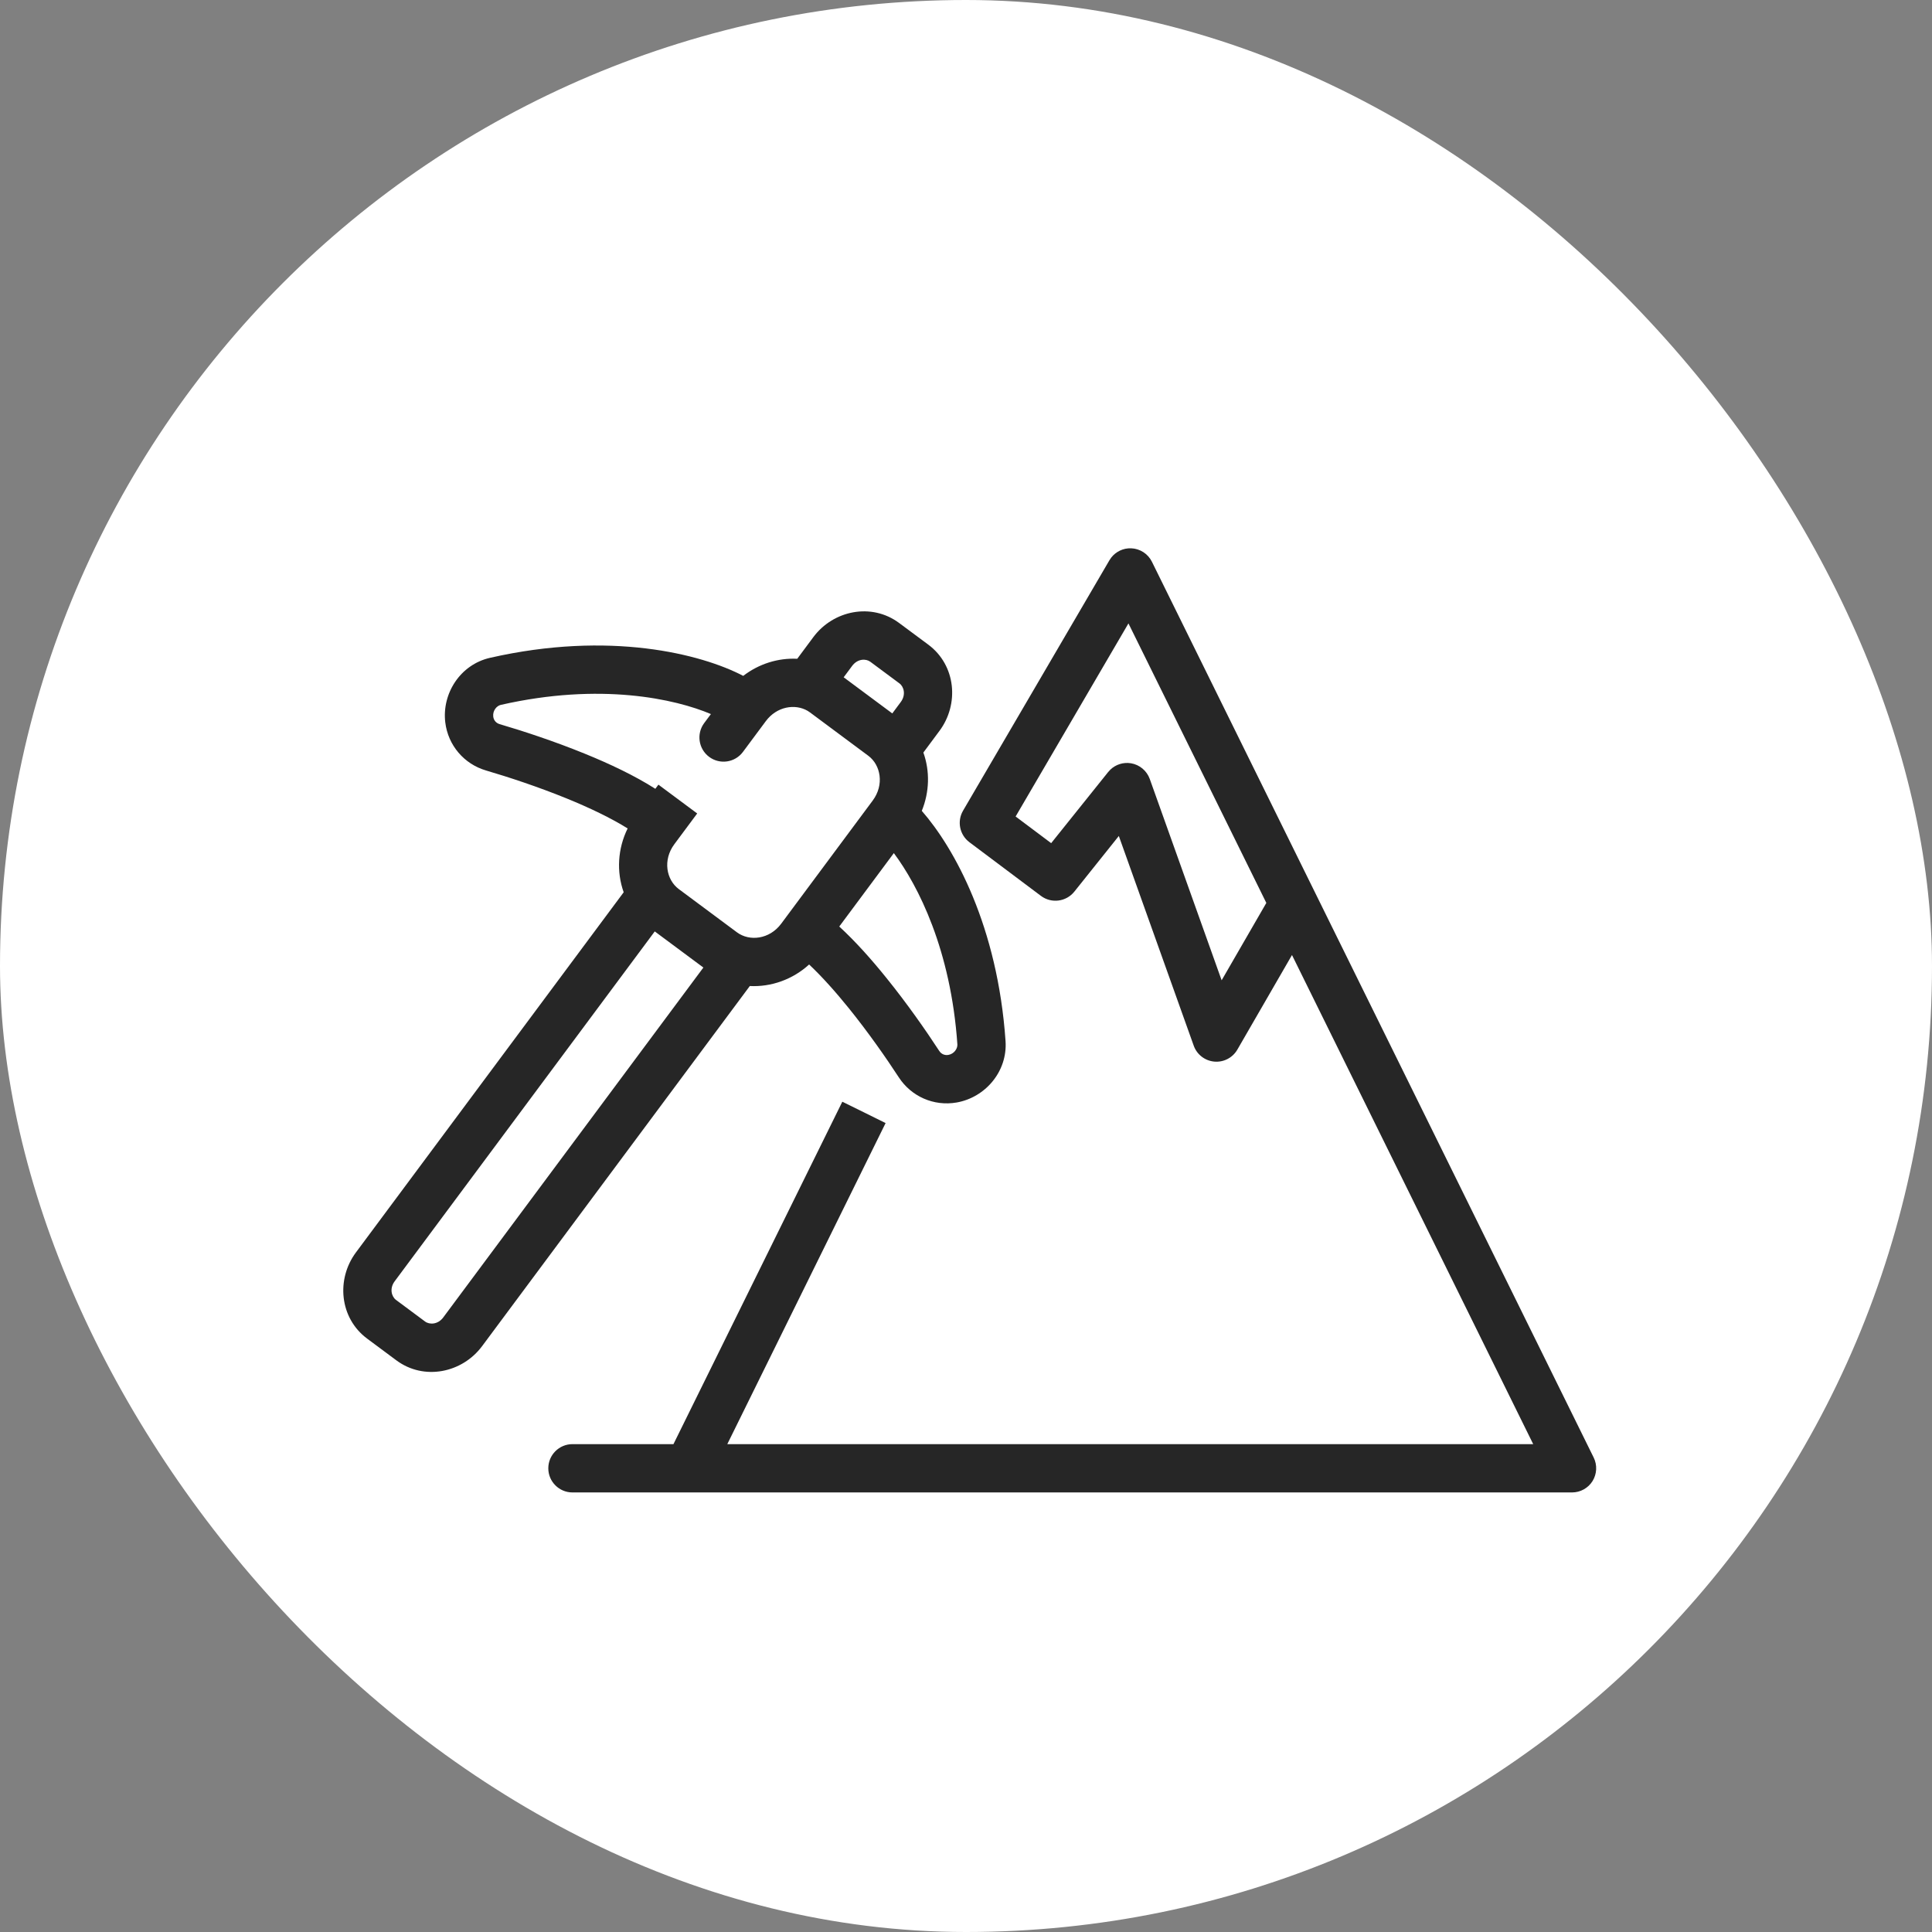 <svg xmlns="http://www.w3.org/2000/svg" width="60" height="60" viewBox="0 0 60 60" fill="none"><rect x="0" y="0" width="60" height="60" fill="#808080" stroke="none"/><rect width="60" height="60" rx="30" fill="white"></rect><g clip-path="url(#clip0_18317_9580)"><path d="M21.844 30.048L20.334 28.926L12.258 39.79C12.089 40.016 12.161 40.267 12.297 40.369L13.201 41.041C13.338 41.143 13.599 41.139 13.767 40.912L21.844 30.048ZM26.064 28.774C26.571 29.24 27.075 29.807 27.531 30.374C28.169 31.164 28.75 31.995 29.17 32.639C29.232 32.734 29.338 32.781 29.452 32.761C29.631 32.73 29.741 32.566 29.732 32.433C29.53 29.502 28.518 27.51 27.759 26.494L26.064 28.774ZM21.869 22.456L22.078 22.176C20.969 21.706 18.65 21.186 15.552 21.891C15.421 21.921 15.297 22.074 15.318 22.254C15.332 22.369 15.407 22.456 15.515 22.488C16.254 22.705 17.217 23.022 18.157 23.405C18.925 23.717 19.71 24.087 20.352 24.497L20.448 24.368L21.652 25.263L20.942 26.218C20.577 26.709 20.693 27.323 21.08 27.611L22.888 28.955C23.275 29.242 23.896 29.176 24.261 28.686L27.102 24.863C27.467 24.373 27.352 23.758 26.966 23.471L25.157 22.126L25.082 22.076C24.694 21.849 24.125 21.936 23.783 22.396L23.073 23.351C22.826 23.684 22.356 23.753 22.024 23.506C21.692 23.259 21.622 22.789 21.869 22.456ZM27.974 21.802C28.142 21.576 28.07 21.325 27.934 21.224L27.029 20.552C26.893 20.45 26.633 20.453 26.464 20.68L26.201 21.034L27.711 22.156L27.974 21.802ZM28.676 23.371C28.883 23.949 28.866 24.596 28.627 25.182C29.643 26.343 30.983 28.773 31.228 32.331C31.293 33.278 30.597 34.083 29.71 34.239C28.998 34.363 28.3 34.051 27.914 33.459C27.514 32.846 26.963 32.057 26.364 31.315C25.95 30.802 25.527 30.329 25.128 29.953C24.619 30.418 23.95 30.656 23.286 30.622L14.971 41.807C14.355 42.635 13.169 42.886 12.307 42.245L11.402 41.572C10.54 40.931 10.438 39.723 11.054 38.895L19.369 27.71C19.142 27.076 19.182 26.356 19.492 25.728C18.976 25.406 18.309 25.086 17.592 24.794C16.709 24.435 15.796 24.134 15.094 23.928C14.415 23.729 13.914 23.149 13.828 22.432C13.722 21.538 14.292 20.64 15.219 20.429C18.933 19.584 21.775 20.307 23.082 20.99C23.567 20.616 24.165 20.429 24.759 20.459L25.26 19.785C25.877 18.957 27.062 18.707 27.924 19.348L28.829 20.02C29.691 20.661 29.793 21.869 29.177 22.697L28.676 23.371Z" fill="#262626"></path><path d="M35.128 17.028C35.403 17.038 35.652 17.198 35.774 17.446L49.494 45.267C49.608 45.499 49.594 45.775 49.458 45.996C49.321 46.215 49.08 46.349 48.821 46.349H17.778C17.364 46.349 17.028 46.013 17.028 45.599C17.028 45.185 17.364 44.849 17.778 44.849H20.915L26.159 34.215L26.832 34.546L27.503 34.878L22.587 44.849H47.615L40.124 29.659L38.427 32.597C38.281 32.85 38.002 32.995 37.711 32.969C37.419 32.943 37.17 32.749 37.072 32.474L34.746 25.962L33.364 27.691C33.111 28.007 32.652 28.066 32.328 27.823L30.106 26.156C29.801 25.927 29.716 25.506 29.908 25.177L34.454 17.4L34.511 17.315C34.658 17.128 34.886 17.019 35.128 17.028ZM31.541 25.357L32.645 26.185L34.415 23.976L34.483 23.902C34.652 23.74 34.889 23.665 35.124 23.704C35.392 23.749 35.615 23.936 35.707 24.192L37.939 30.444L39.327 28.041L35.045 19.36L31.541 25.357Z" fill="#262626"></path></g><defs><clipPath id="clip0_18317_9580"><rect width="40" height="40" fill="white" transform="translate(10 10)"></rect></clipPath></defs></svg>